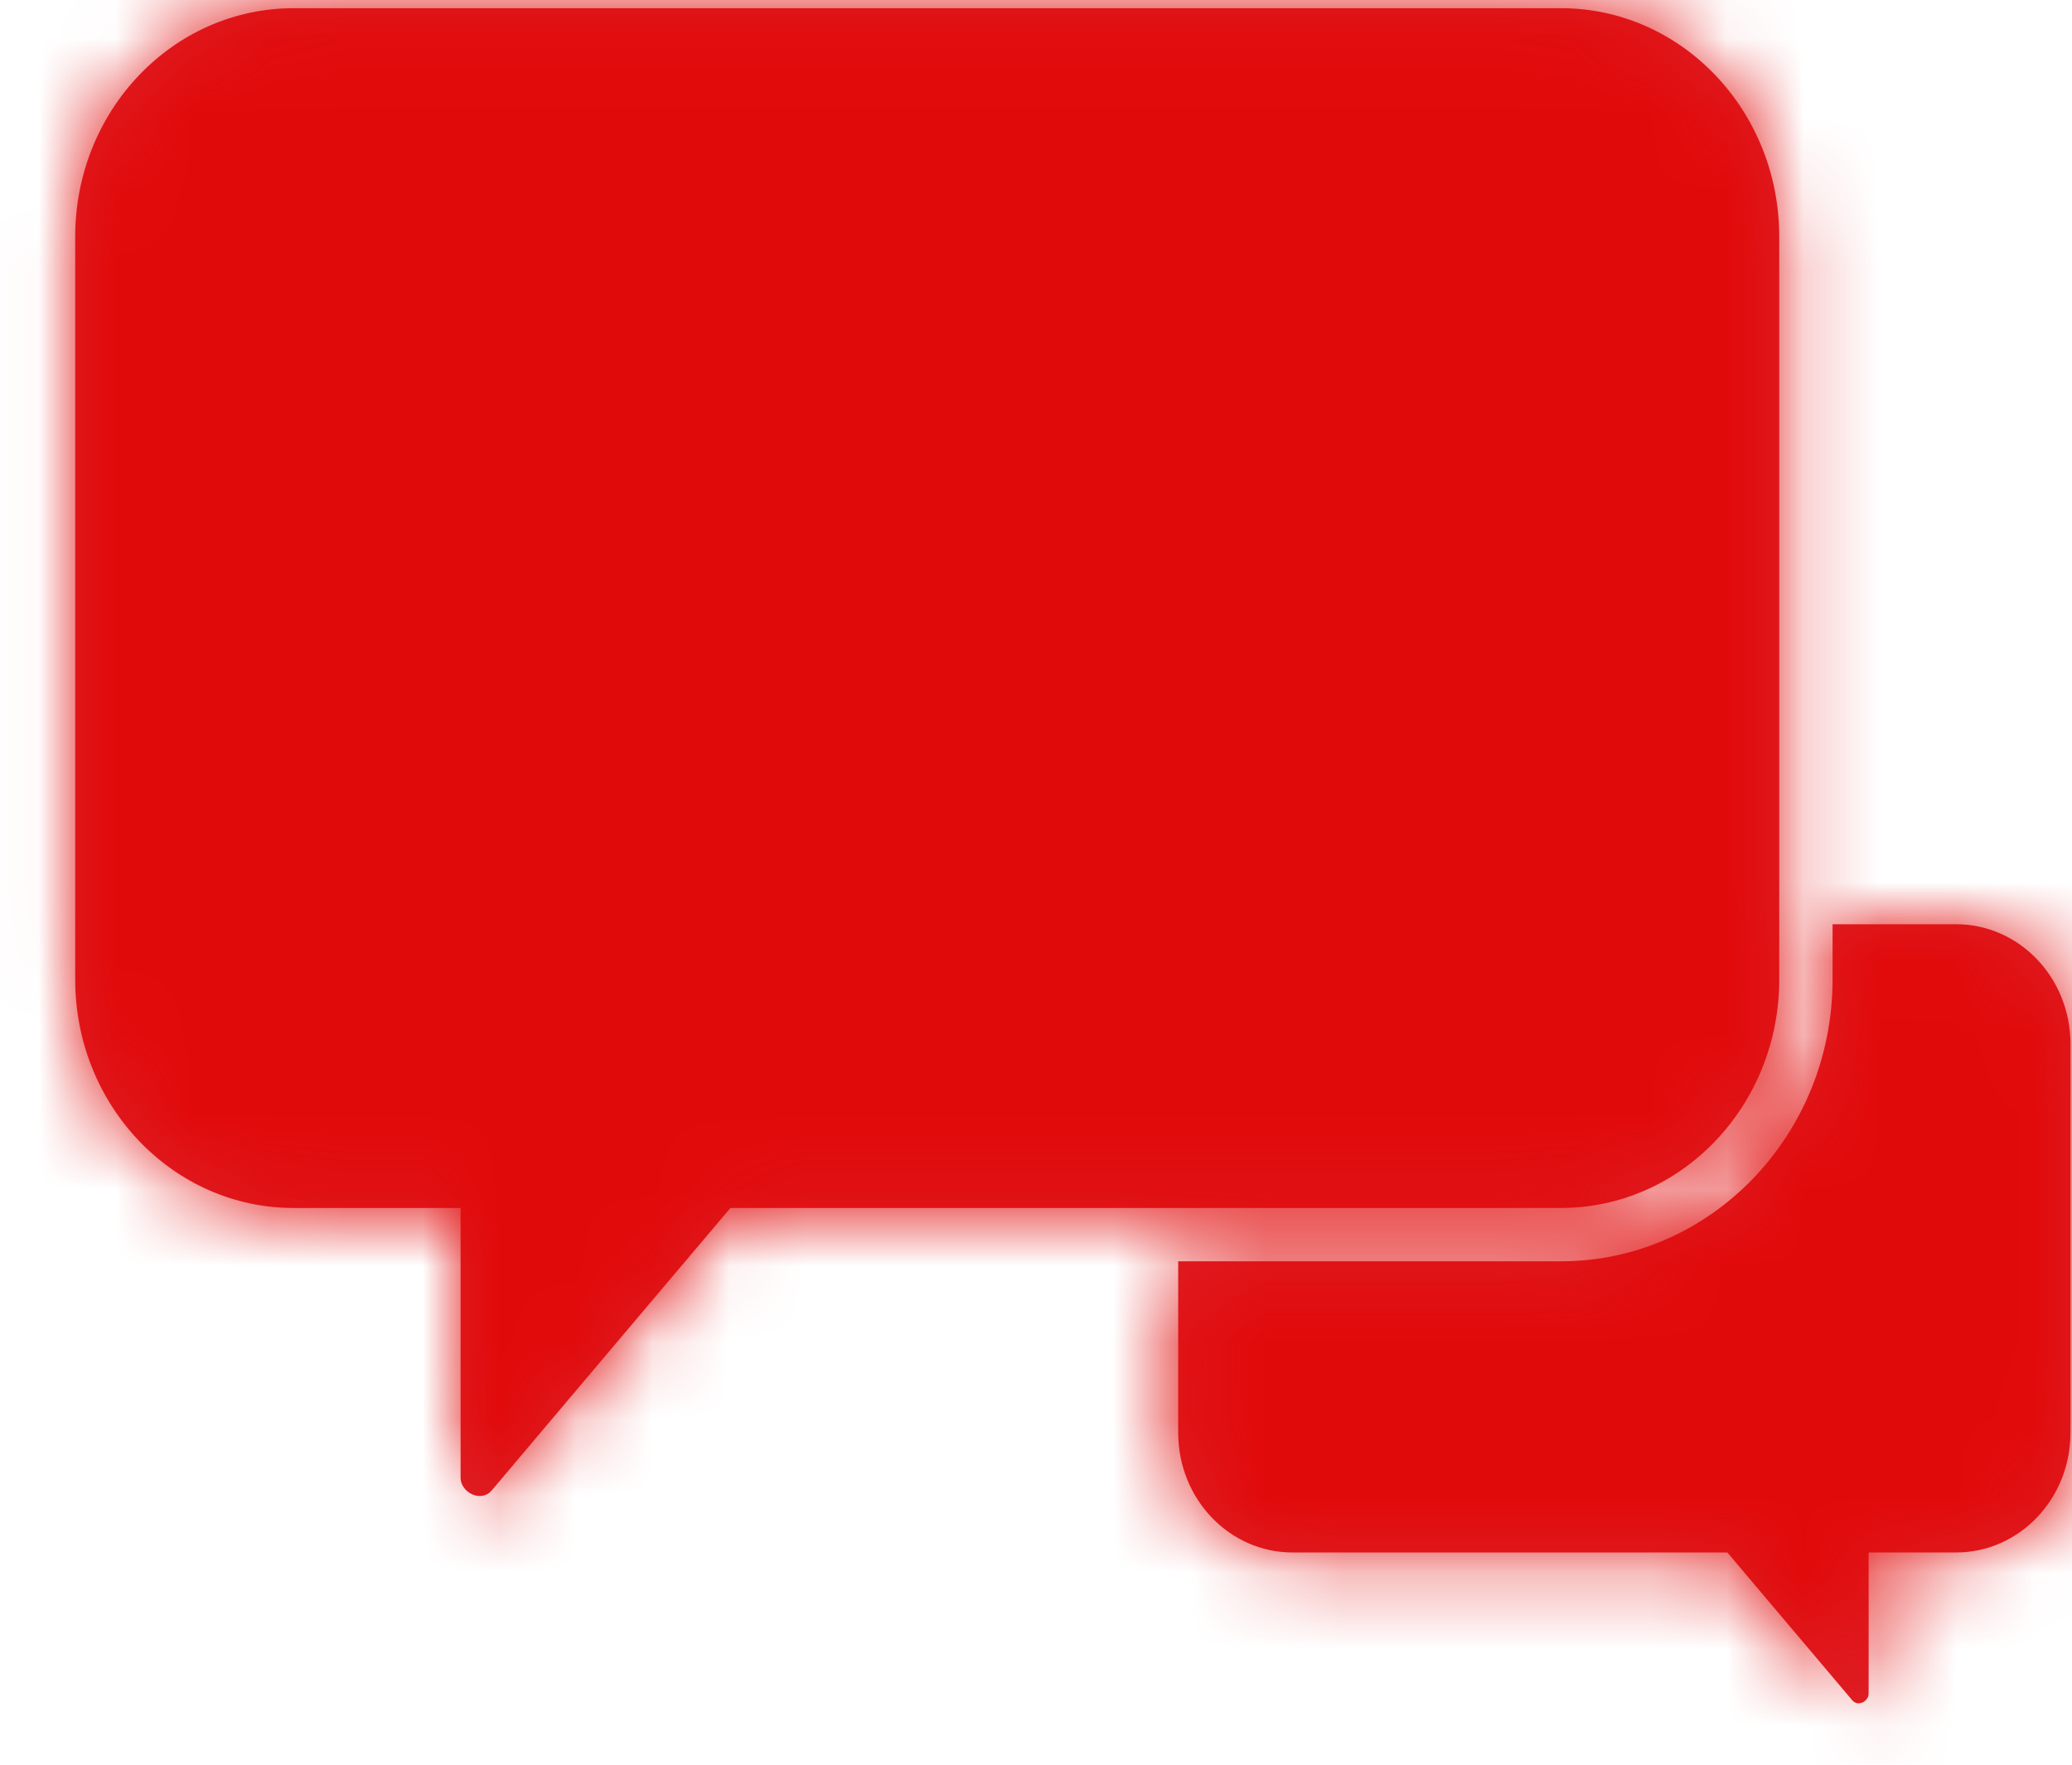 <?xml version="1.0" encoding="UTF-8"?>
<svg width="27px" height="23px" viewBox="0 0 27 23" version="1.1" xmlns="http://www.w3.org/2000/svg" xmlns:xlink="http://www.w3.org/1999/xlink">
    <title>icons/chat-box</title>
    <defs>
        <path d="M31.49,21.046 C32.313,21.046 32.98,21.744 32.98,22.605 L32.98,22.605 L32.98,27.675 C32.98,28.536 32.313,29.234 31.49,29.234 L31.49,29.234 L30.35,29.234 L30.35,31.074 C30.35,31.144 30.284,31.2 30.219,31.2 C30.19,31.2 30.161,31.188 30.138,31.162 L30.138,31.162 L28.509,29.234 L22.842,29.234 C22.02,29.234 21.353,28.536 21.353,27.675 L21.353,27.675 L21.353,25.439 L26.341,25.439 C28.292,25.439 29.88,23.792 29.88,21.767 L29.88,21.767 L29.88,21.046 Z M26.341,9.107 C27.911,9.107 29.185,10.44 29.185,12.084 L29.185,12.084 L29.185,21.767 C29.185,23.411 27.911,24.744 26.341,24.744 L26.341,24.744 L15.518,24.744 C14.48,25.971 13.443,27.198 12.407,28.426 C12.364,28.476 12.308,28.498 12.252,28.498 C12.129,28.498 12.002,28.392 12.002,28.259 L12.002,28.259 L12.002,24.744 L9.825,24.744 C8.254,24.744 6.98,23.411 6.98,21.767 L6.98,21.767 L6.98,12.084 C6.98,10.44 8.254,9.107 9.825,9.107 L9.825,9.107 Z" id="path-1"></path>
    </defs>
    <g id="WORKING" stroke="none" stroke-width="1" fill="none" fill-rule="evenodd">
        <g id="hotOfferPage-BF" transform="translate(-442, -500)">
            <g id="CONTENT" transform="translate(0, -371)">
                <g id="shop-online-banner/with-headline" transform="translate(0, 785)">
                    <g id="icons/chat-box" transform="translate(436, 77)">
                        <rect id="bounding-box" x="-20" y="-20" width="80" height="80"></rect>
                        <mask id="mask-2" fill="white">
                            <use xlink:href="#path-1"></use>
                        </mask>
                        <use id="icon" fill="#DE1F26" xlink:href="#path-1"></use>
                        <g id="Group" mask="url(#mask-2)" fill="#E10A0A">
                            <g id="🎨-colour">
                                <rect id="Rectangle-3" x="0" y="0" width="40" height="40"></rect>
                            </g>
                        </g>
                    </g>
                </g>
            </g>
        </g>
    </g>
</svg>